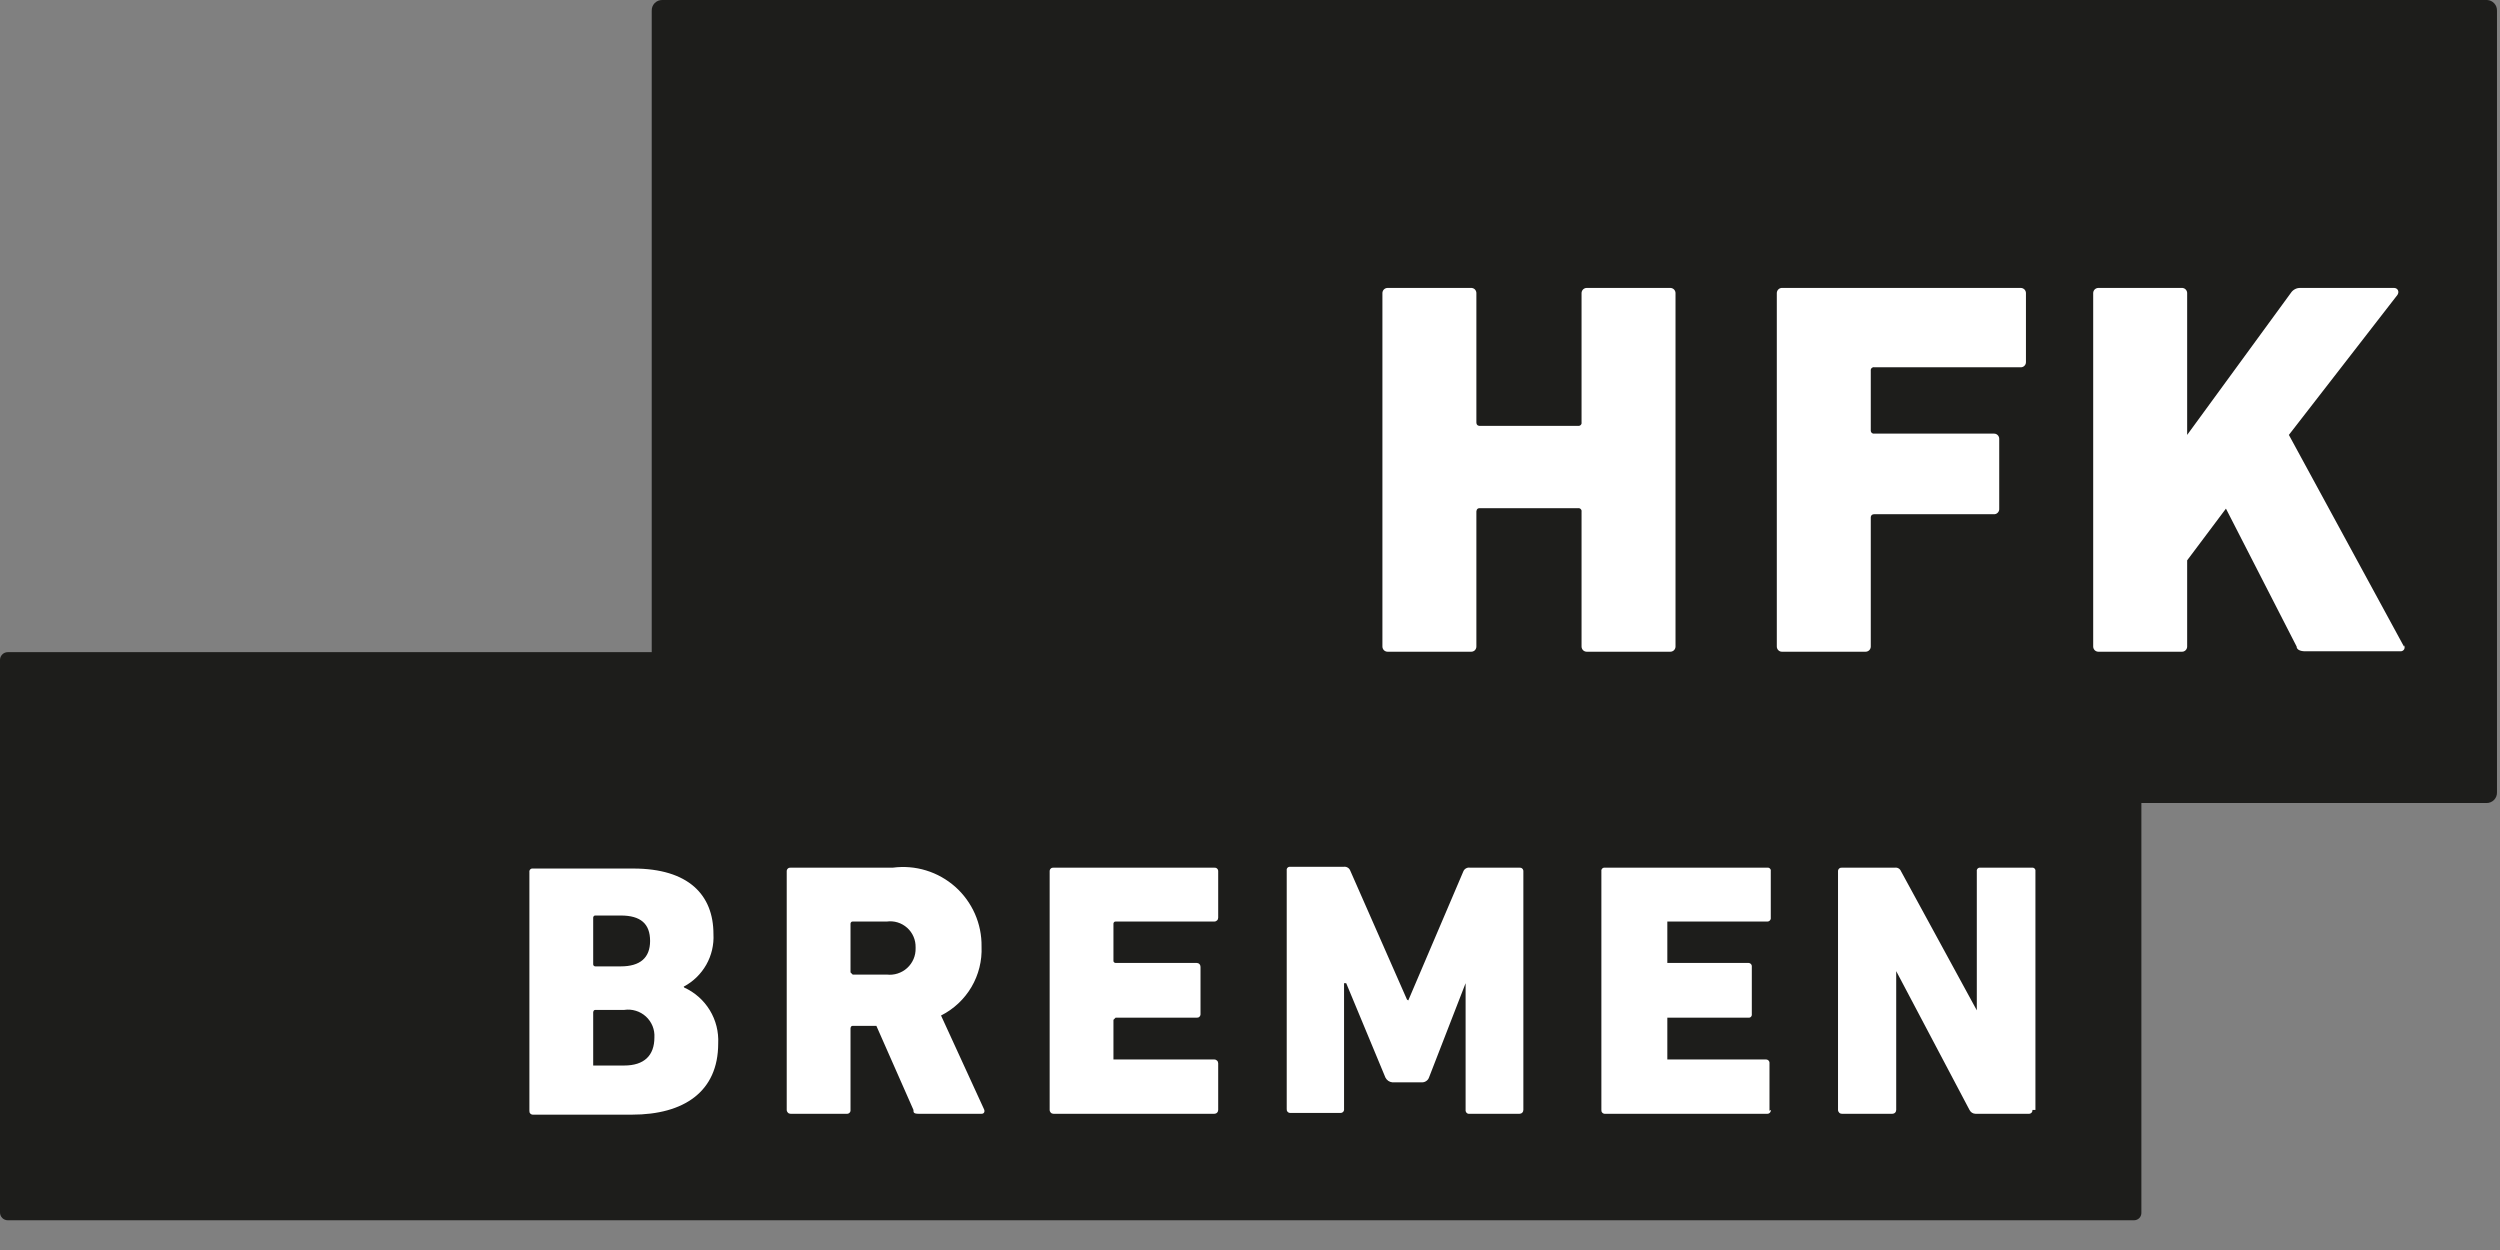<?xml version="1.0" encoding="UTF-8"?>
<svg xmlns="http://www.w3.org/2000/svg" width="58" height="29" viewBox="0 0 58 29" fill="none">
  <rect x="0" y="0" width="58" height="29" fill="#808080" stroke="none"/>
  <path d="M57.7 0H15.37C15.337 -0.001 15.304 0.004 15.273 0.016C15.242 0.028 15.214 0.047 15.19 0.07C15.167 0.094 15.148 0.122 15.136 0.153C15.124 0.184 15.119 0.217 15.12 0.25V15.13H0.18C0.132 15.13 0.086 15.149 0.053 15.183C0.019 15.217 0 15.262 0 15.31L0 28.13C0 28.178 0.019 28.224 0.053 28.258C0.086 28.291 0.132 28.31 0.18 28.31H49.51C49.533 28.31 49.556 28.306 49.578 28.296C49.599 28.287 49.618 28.274 49.634 28.257C49.65 28.24 49.662 28.22 49.67 28.198C49.678 28.177 49.681 28.153 49.68 28.13V18.63H57.68C57.713 18.632 57.746 18.626 57.777 18.614C57.808 18.602 57.836 18.584 57.86 18.56C57.883 18.537 57.902 18.509 57.914 18.477C57.926 18.447 57.931 18.413 57.93 18.38V0.25C57.931 0.219 57.926 0.187 57.916 0.158C57.905 0.128 57.888 0.101 57.867 0.078C57.846 0.054 57.82 0.036 57.791 0.022C57.763 0.009 57.731 0.002 57.7 0Z" fill="#1D1D1B"></path>
  <path d="M15.182 24.07C15.182 24.49 14.942 24.72 14.482 24.72H13.812H13.762V23.49C13.762 23.49 13.762 23.43 13.812 23.43H14.482C14.572 23.416 14.664 23.423 14.751 23.45C14.838 23.476 14.918 23.522 14.985 23.583C15.052 23.644 15.104 23.72 15.139 23.804C15.173 23.888 15.188 23.979 15.182 24.07ZM15.082 21.83C15.082 22.22 14.852 22.42 14.402 22.42H13.812C13.812 22.42 13.762 22.42 13.762 22.37V21.29C13.762 21.29 13.762 21.24 13.812 21.24H14.402C14.862 21.24 15.082 21.43 15.082 21.83ZM15.862 22.89C16.082 22.774 16.263 22.597 16.386 22.381C16.508 22.165 16.566 21.918 16.552 21.67C16.552 20.76 15.972 20.15 14.692 20.15H12.362C12.351 20.148 12.34 20.149 12.33 20.153C12.319 20.156 12.31 20.162 12.302 20.17C12.294 20.177 12.288 20.187 12.285 20.198C12.281 20.208 12.28 20.219 12.282 20.23V25.77C12.281 25.781 12.282 25.793 12.285 25.804C12.288 25.815 12.294 25.825 12.302 25.833C12.309 25.842 12.319 25.849 12.329 25.853C12.339 25.858 12.351 25.86 12.362 25.86H14.662C15.862 25.86 16.662 25.33 16.662 24.21C16.676 23.939 16.609 23.67 16.468 23.438C16.327 23.206 16.119 23.022 15.872 22.91M21.242 22C21.244 22.086 21.228 22.171 21.194 22.25C21.16 22.329 21.11 22.4 21.046 22.458C20.983 22.516 20.907 22.559 20.826 22.585C20.744 22.612 20.657 22.62 20.572 22.61H19.782L19.732 22.56V21.43C19.732 21.43 19.732 21.38 19.782 21.38H20.572C20.657 21.368 20.743 21.375 20.825 21.4C20.907 21.425 20.982 21.468 21.046 21.525C21.11 21.582 21.16 21.652 21.194 21.731C21.228 21.809 21.244 21.895 21.242 21.98M22.772 25.84C22.832 25.84 22.852 25.79 22.832 25.74L21.832 23.56C22.126 23.412 22.371 23.182 22.538 22.899C22.705 22.615 22.786 22.289 22.772 21.96C22.776 21.698 22.723 21.439 22.618 21.2C22.512 20.961 22.357 20.747 22.161 20.573C21.965 20.4 21.735 20.27 21.485 20.194C21.235 20.117 20.971 20.096 20.712 20.13H18.342C18.331 20.129 18.319 20.13 18.308 20.133C18.297 20.136 18.288 20.142 18.279 20.15C18.27 20.157 18.264 20.166 18.259 20.177C18.254 20.187 18.252 20.199 18.252 20.21V25.75C18.252 25.774 18.262 25.797 18.279 25.814C18.295 25.831 18.318 25.84 18.342 25.84H19.652C19.663 25.84 19.675 25.838 19.685 25.833C19.696 25.828 19.705 25.822 19.712 25.813C19.72 25.805 19.726 25.795 19.729 25.784C19.733 25.773 19.733 25.761 19.732 25.75V23.86C19.732 23.86 19.732 23.8 19.782 23.8H20.332L21.192 25.75C21.192 25.81 21.192 25.84 21.322 25.84H22.772ZM28.262 25.75V24.67C28.262 24.646 28.253 24.623 28.236 24.606C28.219 24.59 28.196 24.58 28.172 24.58H25.882H25.832V23.66L25.882 23.61H27.762C27.773 23.611 27.785 23.61 27.796 23.607C27.807 23.604 27.817 23.598 27.825 23.59C27.834 23.583 27.841 23.573 27.845 23.563C27.85 23.553 27.852 23.541 27.852 23.53V22.43C27.852 22.406 27.843 22.383 27.826 22.366C27.809 22.349 27.786 22.34 27.762 22.34H25.882C25.882 22.34 25.832 22.34 25.832 22.29V21.43C25.832 21.43 25.832 21.38 25.882 21.38H28.172C28.196 21.38 28.219 21.37 28.236 21.354C28.253 21.337 28.262 21.314 28.262 21.29V20.21C28.262 20.199 28.26 20.187 28.255 20.177C28.251 20.166 28.244 20.157 28.235 20.15C28.227 20.142 28.217 20.136 28.206 20.133C28.195 20.13 28.183 20.129 28.172 20.13H24.442C24.431 20.129 24.419 20.13 24.408 20.133C24.398 20.136 24.387 20.142 24.379 20.15C24.37 20.157 24.364 20.166 24.359 20.177C24.354 20.187 24.352 20.199 24.352 20.21V25.75C24.352 25.774 24.362 25.797 24.378 25.814C24.395 25.831 24.418 25.84 24.442 25.84H28.172C28.196 25.84 28.219 25.831 28.236 25.814C28.253 25.797 28.262 25.774 28.262 25.75ZM32.642 23.19L31.322 20.19C31.309 20.162 31.288 20.139 31.261 20.125C31.233 20.11 31.202 20.105 31.172 20.11H29.932C29.921 20.108 29.91 20.109 29.9 20.113C29.889 20.116 29.88 20.122 29.872 20.13C29.864 20.137 29.858 20.147 29.855 20.157C29.851 20.168 29.85 20.179 29.852 20.19V25.73C29.851 25.741 29.852 25.753 29.855 25.764C29.858 25.775 29.864 25.785 29.872 25.793C29.879 25.802 29.889 25.808 29.899 25.813C29.909 25.818 29.921 25.82 29.932 25.82H31.102C31.113 25.82 31.125 25.818 31.135 25.813C31.146 25.808 31.155 25.802 31.163 25.793C31.17 25.785 31.176 25.775 31.179 25.764C31.183 25.753 31.183 25.741 31.182 25.73V22.81H31.232L32.142 25C32.157 25.03 32.18 25.056 32.208 25.076C32.236 25.095 32.268 25.107 32.302 25.11H33.002C33.035 25.108 33.067 25.097 33.093 25.077C33.12 25.058 33.141 25.031 33.152 25L34.002 22.81V25.75C34 25.762 34.002 25.775 34.006 25.786C34.01 25.798 34.016 25.809 34.025 25.817C34.033 25.826 34.044 25.833 34.056 25.837C34.068 25.84 34.08 25.842 34.092 25.84H35.252C35.276 25.84 35.299 25.831 35.316 25.814C35.333 25.797 35.342 25.774 35.342 25.75V20.21C35.342 20.199 35.34 20.187 35.335 20.177C35.331 20.166 35.324 20.157 35.315 20.15C35.307 20.142 35.297 20.136 35.286 20.133C35.275 20.13 35.263 20.129 35.252 20.13H34.102C34.072 20.125 34.041 20.13 34.014 20.145C33.986 20.159 33.965 20.182 33.952 20.21L32.672 23.21L32.642 23.19ZM38.872 15V6.8C38.872 6.768 38.859 6.738 38.837 6.715C38.814 6.693 38.784 6.68 38.752 6.68H36.812C36.78 6.68 36.75 6.693 36.727 6.715C36.705 6.738 36.692 6.768 36.692 6.8V9.8C36.694 9.811 36.693 9.822 36.69 9.833C36.686 9.843 36.68 9.853 36.672 9.86C36.665 9.868 36.655 9.874 36.645 9.877C36.634 9.881 36.623 9.882 36.612 9.88H34.322C34.322 9.88 34.252 9.88 34.252 9.8V6.8C34.252 6.783 34.249 6.767 34.242 6.752C34.236 6.736 34.226 6.723 34.214 6.711C34.201 6.7 34.187 6.691 34.171 6.686C34.155 6.681 34.139 6.679 34.122 6.68H32.192C32.16 6.68 32.13 6.693 32.107 6.715C32.085 6.738 32.072 6.768 32.072 6.8V15C32.072 15.032 32.085 15.062 32.107 15.085C32.13 15.107 32.16 15.12 32.192 15.12H34.122C34.139 15.121 34.155 15.119 34.171 15.114C34.187 15.108 34.201 15.1 34.214 15.089C34.226 15.077 34.236 15.064 34.242 15.048C34.249 15.033 34.252 15.017 34.252 15V11.87C34.252 11.87 34.252 11.79 34.322 11.79H36.612C36.623 11.788 36.634 11.789 36.645 11.793C36.655 11.796 36.665 11.802 36.672 11.81C36.68 11.817 36.686 11.827 36.69 11.838C36.693 11.848 36.694 11.859 36.692 11.87V15C36.692 15.032 36.705 15.062 36.727 15.085C36.75 15.107 36.78 15.12 36.812 15.12H38.752C38.784 15.12 38.814 15.107 38.837 15.085C38.859 15.062 38.872 15.032 38.872 15ZM41.052 25.77V24.67C41.053 24.659 41.053 24.647 41.049 24.636C41.046 24.625 41.04 24.615 41.032 24.607C41.025 24.598 41.016 24.591 41.005 24.587C40.995 24.582 40.983 24.58 40.972 24.58H38.682V23.66V23.61H40.562C40.573 23.612 40.584 23.611 40.595 23.607C40.605 23.604 40.615 23.598 40.622 23.59C40.63 23.582 40.636 23.573 40.639 23.562C40.643 23.552 40.644 23.541 40.642 23.53V22.43C40.644 22.419 40.642 22.407 40.639 22.396C40.636 22.385 40.63 22.375 40.623 22.367C40.615 22.358 40.606 22.352 40.595 22.347C40.585 22.342 40.574 22.34 40.562 22.34H38.682C38.682 22.34 38.682 22.34 38.682 22.29V21.43V21.38H41.002C41.014 21.38 41.025 21.378 41.035 21.373C41.046 21.369 41.055 21.362 41.062 21.353C41.07 21.345 41.076 21.335 41.079 21.324C41.083 21.313 41.084 21.301 41.082 21.29V20.21C41.084 20.199 41.083 20.188 41.08 20.177C41.076 20.167 41.07 20.157 41.062 20.15C41.055 20.142 41.045 20.136 41.035 20.133C41.024 20.129 41.013 20.128 41.002 20.13H37.232C37.221 20.128 37.21 20.129 37.2 20.133C37.189 20.136 37.18 20.142 37.172 20.15C37.164 20.157 37.158 20.167 37.155 20.177C37.151 20.188 37.15 20.199 37.152 20.21V25.75C37.151 25.761 37.152 25.773 37.155 25.784C37.158 25.795 37.164 25.805 37.172 25.813C37.179 25.822 37.189 25.828 37.199 25.833C37.209 25.838 37.221 25.84 37.232 25.84H41.002C41.014 25.84 41.025 25.838 41.035 25.833C41.046 25.828 41.055 25.822 41.062 25.813C41.07 25.805 41.076 25.795 41.079 25.784C41.083 25.773 41.084 25.761 41.082 25.75M47.002 8.4V6.8C47.002 6.768 46.989 6.738 46.967 6.715C46.944 6.693 46.914 6.68 46.882 6.68H41.352C41.336 6.679 41.319 6.681 41.303 6.686C41.287 6.691 41.273 6.7 41.261 6.711C41.248 6.723 41.239 6.736 41.232 6.752C41.225 6.767 41.222 6.783 41.222 6.8V15C41.222 15.017 41.225 15.033 41.232 15.048C41.239 15.064 41.248 15.077 41.261 15.089C41.273 15.1 41.287 15.108 41.303 15.114C41.319 15.119 41.336 15.121 41.352 15.12H43.282C43.314 15.12 43.344 15.107 43.367 15.085C43.389 15.062 43.402 15.032 43.402 15V12C43.402 12 43.402 11.93 43.482 11.93H46.252C46.27 11.931 46.287 11.929 46.304 11.923C46.32 11.917 46.335 11.908 46.347 11.895C46.36 11.883 46.369 11.868 46.375 11.851C46.381 11.835 46.384 11.817 46.382 11.8V10.18C46.382 10.163 46.379 10.147 46.372 10.132C46.365 10.116 46.356 10.103 46.343 10.091C46.331 10.08 46.317 10.072 46.301 10.066C46.285 10.061 46.269 10.059 46.252 10.06H43.482C43.473 10.061 43.464 10.061 43.455 10.059C43.445 10.056 43.437 10.052 43.429 10.047C43.422 10.041 43.416 10.034 43.411 10.026C43.406 10.018 43.403 10.009 43.402 10V8.6C43.4 8.589 43.401 8.578 43.405 8.567C43.408 8.557 43.414 8.547 43.422 8.54C43.43 8.532 43.439 8.526 43.45 8.523C43.46 8.519 43.471 8.518 43.482 8.52H46.862C46.879 8.523 46.897 8.522 46.914 8.517C46.931 8.513 46.947 8.504 46.96 8.493C46.974 8.481 46.984 8.467 46.992 8.451C46.999 8.435 47.002 8.418 47.002 8.4ZM47.222 25.75V20.21C47.224 20.199 47.223 20.188 47.219 20.177C47.216 20.167 47.21 20.157 47.202 20.15C47.195 20.142 47.185 20.136 47.175 20.133C47.164 20.129 47.153 20.128 47.142 20.13H45.942C45.931 20.128 45.92 20.129 45.91 20.133C45.899 20.136 45.89 20.142 45.882 20.15C45.874 20.157 45.868 20.167 45.865 20.177C45.861 20.188 45.86 20.199 45.862 20.21V23.44L44.102 20.21C44.091 20.183 44.071 20.16 44.046 20.146C44.021 20.131 43.991 20.126 43.962 20.13H42.732C42.721 20.129 42.709 20.13 42.698 20.133C42.688 20.136 42.678 20.142 42.669 20.15C42.66 20.157 42.654 20.166 42.649 20.177C42.644 20.187 42.642 20.199 42.642 20.21V25.75C42.642 25.774 42.652 25.797 42.669 25.814C42.685 25.831 42.708 25.84 42.732 25.84H43.902C43.926 25.84 43.949 25.831 43.966 25.814C43.983 25.797 43.992 25.774 43.992 25.75V22.53L45.692 25.75C45.705 25.776 45.725 25.799 45.749 25.815C45.774 25.831 45.803 25.839 45.832 25.84H47.072C47.084 25.84 47.095 25.838 47.105 25.833C47.116 25.828 47.125 25.822 47.133 25.813C47.14 25.805 47.146 25.795 47.149 25.784C47.153 25.773 47.154 25.761 47.152 25.75M55.772 15L53.102 10.09L55.622 6.84C55.672 6.76 55.622 6.68 55.542 6.68H53.362C53.321 6.68 53.28 6.689 53.243 6.709C53.207 6.728 53.175 6.756 53.152 6.79L50.742 10.09V6.8C50.742 6.783 50.739 6.767 50.732 6.752C50.725 6.736 50.716 6.723 50.703 6.711C50.691 6.7 50.677 6.691 50.661 6.686C50.645 6.681 50.629 6.679 50.612 6.68H48.682C48.65 6.68 48.62 6.693 48.597 6.715C48.575 6.738 48.562 6.768 48.562 6.8V15C48.562 15.032 48.575 15.062 48.597 15.085C48.62 15.107 48.65 15.12 48.682 15.12H50.612C50.629 15.121 50.645 15.119 50.661 15.114C50.677 15.108 50.691 15.1 50.703 15.089C50.716 15.077 50.725 15.064 50.732 15.048C50.739 15.033 50.742 15.017 50.742 15V13L51.642 11.8L53.282 15C53.282 15.07 53.362 15.11 53.482 15.11H55.692C55.709 15.111 55.725 15.107 55.74 15.099C55.755 15.091 55.767 15.079 55.776 15.065C55.784 15.05 55.788 15.034 55.787 15.017C55.787 15 55.781 14.984 55.772 14.97" fill="white"></path>
</svg>
